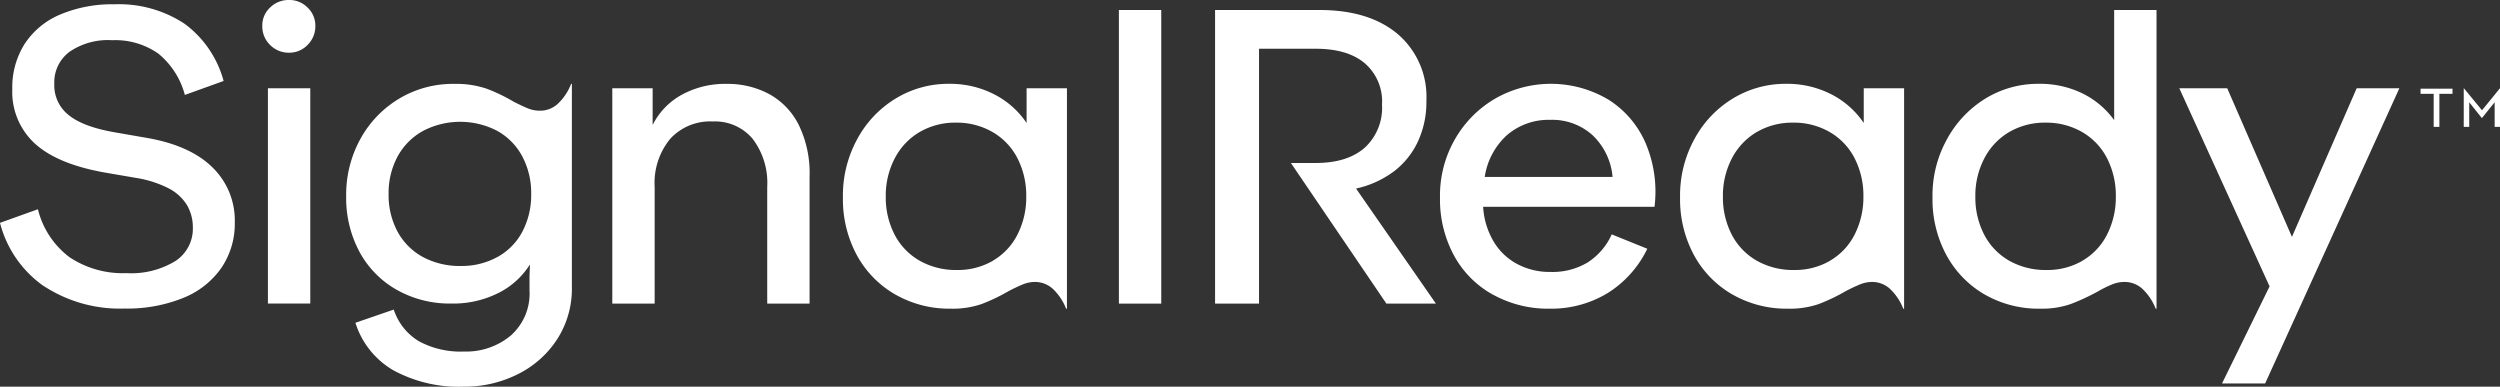<svg id="logo" xmlns="http://www.w3.org/2000/svg" width="360" height="55.68" viewBox="0 0 360 55.68">
  <rect x="0" y="0" width="360" height="55.68" fill="#333333" stroke="none"/>
  <path id="Path_313" data-name="Path 313" d="M6.36,41.24A15.952,15.952,0,0,1,0,32.09l5.46-1.96A12.3,12.3,0,0,0,10,37.03a13.841,13.841,0,0,0,8.22,2.3,12.163,12.163,0,0,0,7.05-1.75,5.55,5.55,0,0,0,2.5-4.8,6.355,6.355,0,0,0-.83-3.22,6.648,6.648,0,0,0-2.62-2.42,15.61,15.61,0,0,0-4.6-1.5l-4.66-.8c-4.52-.81-7.87-2.19-10.04-4.17a10.09,10.09,0,0,1-3.25-7.85,11.708,11.708,0,0,1,1.78-6.5A11.385,11.385,0,0,1,8.67,2.09,19.245,19.245,0,0,1,16.49.62,17.126,17.126,0,0,1,26.56,3.41a15.077,15.077,0,0,1,5.64,8.25l-5.58,2.01A11.476,11.476,0,0,0,22.8,7.72a10.787,10.787,0,0,0-6.64-1.93,9.8,9.8,0,0,0-6.15,1.67,5.465,5.465,0,0,0-2.19,4.6,5.439,5.439,0,0,0,2.07,4.51c1.38,1.13,3.62,1.97,6.73,2.5l4.6.8q6.21,1.095,9.4,4.26a10.645,10.645,0,0,1,3.19,7.88,11.314,11.314,0,0,1-1.93,6.56,12.186,12.186,0,0,1-5.52,4.34,21.434,21.434,0,0,1-8.43,1.52A19.977,19.977,0,0,1,6.34,41.21" fill="#fff"/>
  <path id="Path_314" data-name="Path 314" d="M38.58,12.71h6.1v31h-6.1Zm.31-6.24a3.713,3.713,0,0,1-1.12-2.73,3.506,3.506,0,0,1,1.12-2.65A3.765,3.765,0,0,1,41.62,0a3.652,3.652,0,0,1,2.67,1.09,3.552,3.552,0,0,1,1.12,2.65,3.761,3.761,0,0,1-1.12,2.73,3.643,3.643,0,0,1-2.67,1.12,3.777,3.777,0,0,1-2.73-1.12" fill="#fff"/>
  <path id="Path_315" data-name="Path 315" d="M71.63,37.01a8.89,8.89,0,0,0,3.59-3.65,11.286,11.286,0,0,0,1.27-5.41,11.2,11.2,0,0,0-1.27-5.41,9.084,9.084,0,0,0-3.59-3.68,11.563,11.563,0,0,0-10.73,0,9.231,9.231,0,0,0-3.65,3.68,11.069,11.069,0,0,0-1.29,5.41,11.069,11.069,0,0,0,1.29,5.41,9.034,9.034,0,0,0,3.65,3.65,11.184,11.184,0,0,0,5.46,1.29,10.648,10.648,0,0,0,5.26-1.29M56.64,53.32a12.1,12.1,0,0,1-5.46-6.84l5.52-1.9a8.374,8.374,0,0,0,3.59,4.54,12.575,12.575,0,0,0,6.53,1.5,10.028,10.028,0,0,0,6.73-2.3,8.067,8.067,0,0,0,2.7-6.5V39.75l.06-1.67a11.325,11.325,0,0,1-4.54,4.11,14.488,14.488,0,0,1-6.79,1.52,15.524,15.524,0,0,1-7.82-1.96,13.785,13.785,0,0,1-5.38-5.46,16.387,16.387,0,0,1-1.93-8.05,16.647,16.647,0,0,1,2.04-8.22,15.346,15.346,0,0,1,5.58-5.81,15.028,15.028,0,0,1,7.91-2.13,13.7,13.7,0,0,1,4.69.69,24.641,24.641,0,0,1,3.94,1.9c.84.42,1.52.74,2.04.95a4.475,4.475,0,0,0,1.7.32,3.752,3.752,0,0,0,2.56-.98,7.752,7.752,0,0,0,1.93-2.88h.11V41.36a13.4,13.4,0,0,1-2.13,7.51,14.356,14.356,0,0,1-5.69,5.03,17,17,0,0,1-7.71,1.78,19.741,19.741,0,0,1-10.18-2.36" fill="#fff"/>
  <path id="Path_316" data-name="Path 316" d="M108.38,19.99a7.071,7.071,0,0,0-5.72-2.5,7.816,7.816,0,0,0-6.15,2.5,10,10,0,0,0-2.24,6.93v16.8h-6.1V12.71h5.81V18a10.084,10.084,0,0,1,4.17-4.34,12.948,12.948,0,0,1,6.47-1.58,12.652,12.652,0,0,1,6.15,1.47,10.339,10.339,0,0,1,4.26,4.46,15.775,15.775,0,0,1,1.55,7.36V43.72h-6.1V26.92a10.467,10.467,0,0,0-2.1-6.93" fill="#fff"/>
  <path id="Path_317" data-name="Path 317" d="M142.94,37.56a9.09,9.09,0,0,0,3.57-3.77,11.812,11.812,0,0,0,1.27-5.49,11.756,11.756,0,0,0-1.27-5.52,9.188,9.188,0,0,0-3.59-3.77,10.3,10.3,0,0,0-5.26-1.35,10.137,10.137,0,0,0-5.23,1.35,9.4,9.4,0,0,0-3.59,3.8,11.582,11.582,0,0,0-1.29,5.49,11.647,11.647,0,0,0,1.29,5.52,9.187,9.187,0,0,0,3.62,3.74,10.6,10.6,0,0,0,5.32,1.32,10.054,10.054,0,0,0,5.18-1.32m-14.02,4.86a14.546,14.546,0,0,1-5.55-5.67,16.93,16.93,0,0,1-2.01-8.34,16.886,16.886,0,0,1,2.01-8.28,15.3,15.3,0,0,1,5.52-5.9,14.525,14.525,0,0,1,7.76-2.16,13.891,13.891,0,0,1,6.47,1.5,12.436,12.436,0,0,1,4.69,4.14v-5h5.81V44.46h-.12a7.836,7.836,0,0,0-1.93-2.88,3.8,3.8,0,0,0-2.56-.98,4.656,4.656,0,0,0-1.78.37c-.61.25-1.28.57-2.01.95a26.632,26.632,0,0,1-3.91,1.87,12.888,12.888,0,0,1-4.43.66,15.68,15.68,0,0,1-7.97-2.04" fill="#fff"/>
  <rect id="Rectangle_225" data-name="Rectangle 225" width="6.1" height="42.28" transform="translate(161.12 1.44)" fill="#fff"/>
  <path id="Path_318" data-name="Path 318" d="M174.98,1.44h15.01q7.185,0,11.3,3.48a11.878,11.878,0,0,1,4.11,9.58,13.48,13.48,0,0,1-1.24,5.92,11.473,11.473,0,0,1-3.48,4.29,14.142,14.142,0,0,1-5.41,2.44l11.5,16.57h-7.13L185.89,23.47h3.57q4.545,0,7.05-2.19a7.805,7.805,0,0,0,2.5-6.21,7.249,7.249,0,0,0-2.47-5.95q-2.475-2.1-7.07-2.1H181.3v36.7h-6.33V1.44Z" fill="#fff"/>
  <path id="Path_319" data-name="Path 319" d="M229.33,19.47a8.653,8.653,0,0,0-6.1-2.21,9.159,9.159,0,0,0-6.24,2.21,10.164,10.164,0,0,0-3.19,6.01h18.41a9.393,9.393,0,0,0-2.88-6.01M215.07,42.48a14.18,14.18,0,0,1-5.67-5.64,16.97,16.97,0,0,1-2.04-8.43,16.251,16.251,0,0,1,2.21-8.46,15.872,15.872,0,0,1,5.84-5.81,16.188,16.188,0,0,1,16.19.2,13.881,13.881,0,0,1,5.38,6.3,17.839,17.839,0,0,1,1.27,9.14H213.57a11.127,11.127,0,0,0,1.5,4.98,8.747,8.747,0,0,0,3.39,3.25,9.965,9.965,0,0,0,4.83,1.15,9.832,9.832,0,0,0,5.35-1.38,9.345,9.345,0,0,0,3.45-4.03l5.12,2.07a15.406,15.406,0,0,1-5.72,6.39,15.627,15.627,0,0,1-8.31,2.24,16.348,16.348,0,0,1-8.11-1.98" fill="#fff"/>
  <path id="Path_320" data-name="Path 320" d="M263.49,37.56a9.09,9.09,0,0,0,3.57-3.77,11.812,11.812,0,0,0,1.27-5.49,11.756,11.756,0,0,0-1.27-5.52,9.188,9.188,0,0,0-3.59-3.77,10.3,10.3,0,0,0-5.26-1.35,10.137,10.137,0,0,0-5.23,1.35,9.4,9.4,0,0,0-3.59,3.8,11.582,11.582,0,0,0-1.29,5.49,11.647,11.647,0,0,0,1.29,5.52,9.187,9.187,0,0,0,3.62,3.74,10.6,10.6,0,0,0,5.32,1.32,10.054,10.054,0,0,0,5.18-1.32m-14.02,4.86a14.546,14.546,0,0,1-5.55-5.67,16.93,16.93,0,0,1-2.01-8.34,16.887,16.887,0,0,1,2.01-8.28,15.3,15.3,0,0,1,5.52-5.9,14.525,14.525,0,0,1,7.76-2.16,13.891,13.891,0,0,1,6.47,1.5,12.436,12.436,0,0,1,4.69,4.14v-5h5.81V44.46h-.12a7.836,7.836,0,0,0-1.93-2.88,3.8,3.8,0,0,0-2.56-.98,4.656,4.656,0,0,0-1.78.37c-.61.25-1.29.57-2.01.95a26.633,26.633,0,0,1-3.91,1.87,12.888,12.888,0,0,1-4.43.66,15.68,15.68,0,0,1-7.97-2.04" fill="#fff"/>
  <path id="Path_321" data-name="Path 321" d="M299.84,37.56a9.09,9.09,0,0,0,3.57-3.77,11.812,11.812,0,0,0,1.27-5.49,11.756,11.756,0,0,0-1.27-5.52,9.188,9.188,0,0,0-3.59-3.77,10.3,10.3,0,0,0-5.26-1.35,10.137,10.137,0,0,0-5.23,1.35,9.4,9.4,0,0,0-3.59,3.8,11.582,11.582,0,0,0-1.29,5.49,11.646,11.646,0,0,0,1.29,5.52,9.187,9.187,0,0,0,3.62,3.74,10.6,10.6,0,0,0,5.32,1.32,10.054,10.054,0,0,0,5.18-1.32m-14.05,4.86a14.609,14.609,0,0,1-5.52-5.67,16.93,16.93,0,0,1-2.01-8.34,16.688,16.688,0,0,1,2.04-8.28,15.606,15.606,0,0,1,5.52-5.9,14.48,14.48,0,0,1,7.79-2.16,13.882,13.882,0,0,1,6.24,1.38,12.3,12.3,0,0,1,4.57,3.85V1.44h6.1V44.46h-.12a7.836,7.836,0,0,0-1.93-2.88,3.8,3.8,0,0,0-2.56-.98,4.787,4.787,0,0,0-1.7.32,17.217,17.217,0,0,0-2.16,1.06,30.434,30.434,0,0,1-3.91,1.81,12.683,12.683,0,0,1-4.37.66,15.572,15.572,0,0,1-7.99-2.04" fill="#fff"/>
  <path id="Path_322" data-name="Path 322" d="M339.36,12.71l-9.32,21.4-9.32-21.4h-6.9l13,28.53-6.85,13.98h6.21l19.33-42.51Z" fill="#fff"/>
  <path id="Path_323" data-name="Path 323" d="M350.45,13.51h-1.89v-.74h4.6v.74h-1.89v4.76h-.82Z" fill="#fff"/>
  <path id="Path_324" data-name="Path 324" d="M359.99,12.71l-2.58,3.17-2.61-3.17h-.02v5.56h.79V14.73l1.82,2.28,1.84-2.29v3.55H360V12.71Z" fill="#fff"/>
</svg>
